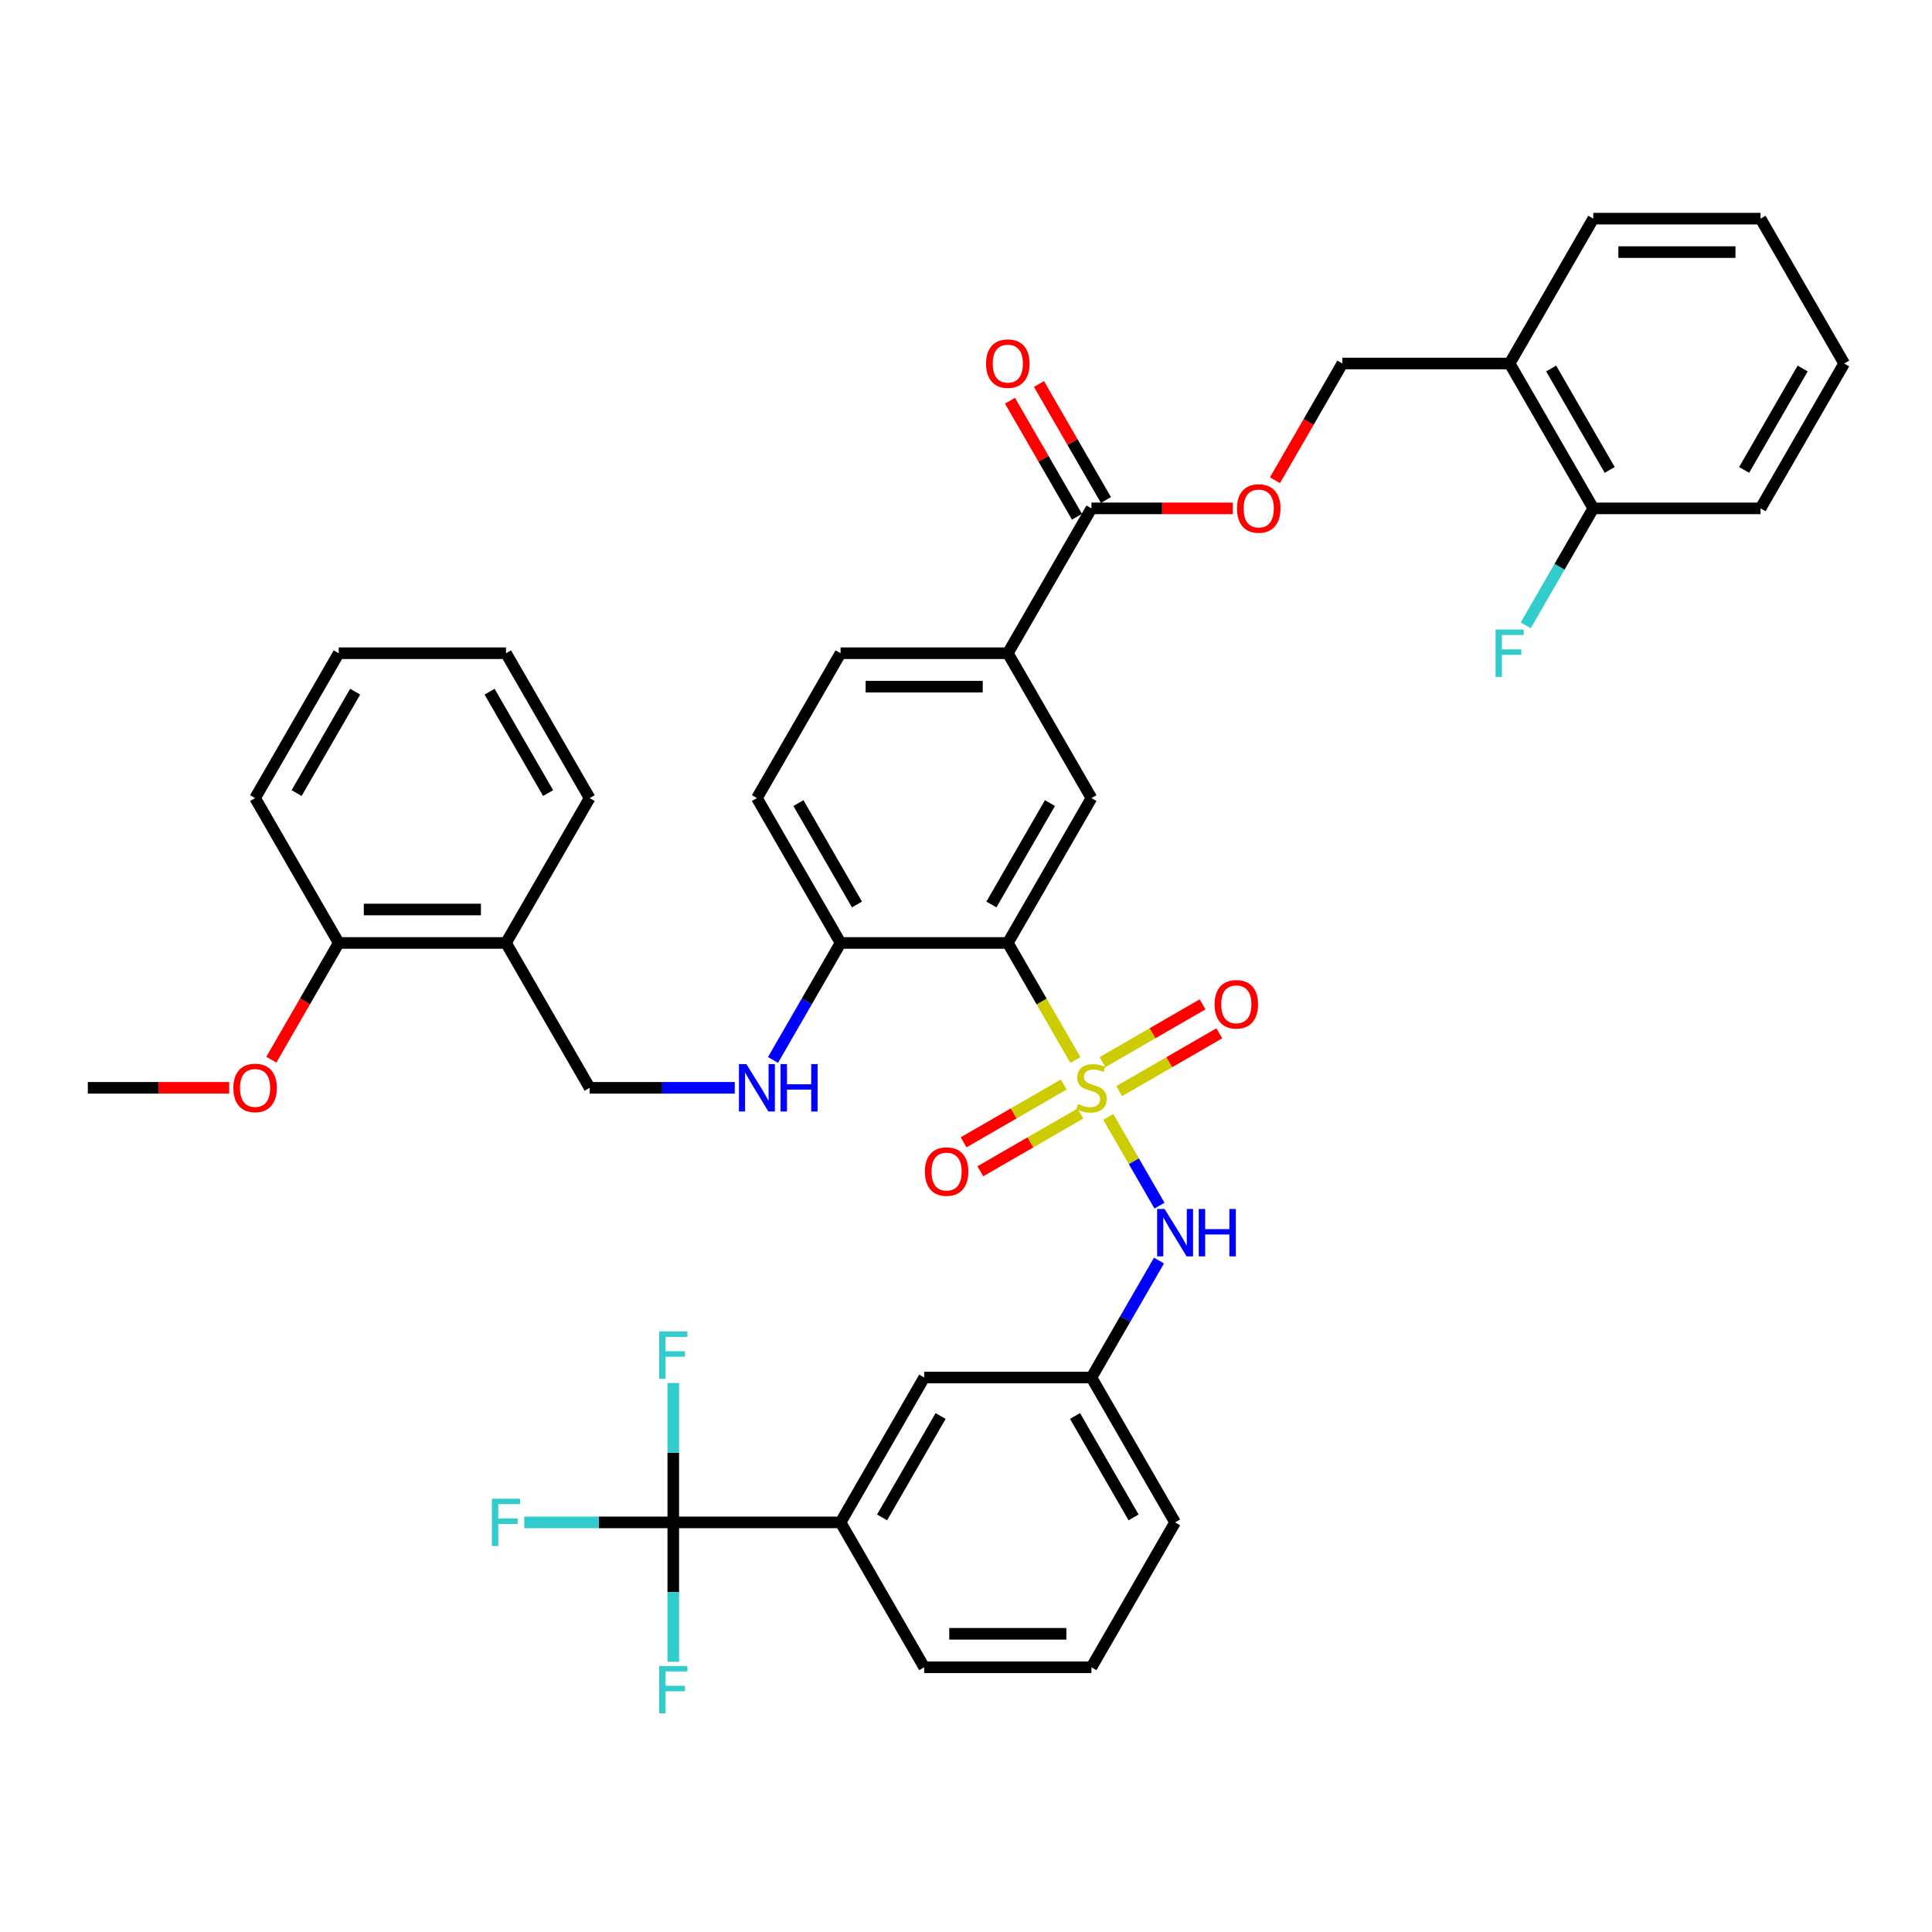 <?xml version='1.0' encoding='iso-8859-1'?>
<svg version='1.1' baseProfile='full'
              xmlns='http://www.w3.org/2000/svg'
                      xmlns:rdkit='http://www.rdkit.org/xml'
                      xmlns:xlink='http://www.w3.org/1999/xlink'
                  xml:space='preserve'
width='1000px' height='1000px' viewBox='0 0 1000 1000'>
<!-- END OF HEADER -->
<rect style='opacity:1.0;fill:#FFFFFF;stroke:none' width='1000' height='1000' x='0' y='0'> </rect>
<path class='bond-0' d='M 556.627,548.661 L 539.136,518.366' style='fill:none;fill-rule:evenodd;stroke:#CCCC00;stroke-width:6px;stroke-linecap:butt;stroke-linejoin:miter;stroke-opacity:1' />
<path class='bond-0' d='M 539.136,518.366 L 521.645,488.07' style='fill:none;fill-rule:evenodd;stroke:#000000;stroke-width:6px;stroke-linecap:butt;stroke-linejoin:miter;stroke-opacity:1' />
<path class='bond-2' d='M 573.623,578.099 L 586.885,601.07' style='fill:none;fill-rule:evenodd;stroke:#CCCC00;stroke-width:6px;stroke-linecap:butt;stroke-linejoin:miter;stroke-opacity:1' />
<path class='bond-2' d='M 586.885,601.07 L 600.148,624.042' style='fill:none;fill-rule:evenodd;stroke:#0000FF;stroke-width:6px;stroke-linecap:butt;stroke-linejoin:miter;stroke-opacity:1' />
<path class='bond-7' d='M 579.29,564.76 L 605.202,549.8' style='fill:none;fill-rule:evenodd;stroke:#CCCC00;stroke-width:6px;stroke-linecap:butt;stroke-linejoin:miter;stroke-opacity:1' />
<path class='bond-7' d='M 605.202,549.8 L 631.114,534.84' style='fill:none;fill-rule:evenodd;stroke:#FF0000;stroke-width:6px;stroke-linecap:butt;stroke-linejoin:miter;stroke-opacity:1' />
<path class='bond-7' d='M 570.632,549.764 L 596.544,534.804' style='fill:none;fill-rule:evenodd;stroke:#CCCC00;stroke-width:6px;stroke-linecap:butt;stroke-linejoin:miter;stroke-opacity:1' />
<path class='bond-7' d='M 596.544,534.804 L 622.456,519.844' style='fill:none;fill-rule:evenodd;stroke:#FF0000;stroke-width:6px;stroke-linecap:butt;stroke-linejoin:miter;stroke-opacity:1' />
<path class='bond-8' d='M 550.58,561.341 L 524.668,576.302' style='fill:none;fill-rule:evenodd;stroke:#CCCC00;stroke-width:6px;stroke-linecap:butt;stroke-linejoin:miter;stroke-opacity:1' />
<path class='bond-8' d='M 524.668,576.302 L 498.756,591.262' style='fill:none;fill-rule:evenodd;stroke:#FF0000;stroke-width:6px;stroke-linecap:butt;stroke-linejoin:miter;stroke-opacity:1' />
<path class='bond-8' d='M 559.238,576.337 L 533.326,591.298' style='fill:none;fill-rule:evenodd;stroke:#CCCC00;stroke-width:6px;stroke-linecap:butt;stroke-linejoin:miter;stroke-opacity:1' />
<path class='bond-8' d='M 533.326,591.298 L 507.414,606.258' style='fill:none;fill-rule:evenodd;stroke:#FF0000;stroke-width:6px;stroke-linecap:butt;stroke-linejoin:miter;stroke-opacity:1' />
<path class='bond-3' d='M 521.645,488.07 L 564.935,413.09' style='fill:none;fill-rule:evenodd;stroke:#000000;stroke-width:6px;stroke-linecap:butt;stroke-linejoin:miter;stroke-opacity:1' />
<path class='bond-3' d='M 513.142,468.165 L 543.445,415.679' style='fill:none;fill-rule:evenodd;stroke:#000000;stroke-width:6px;stroke-linecap:butt;stroke-linejoin:miter;stroke-opacity:1' />
<path class='bond-6' d='M 521.645,488.07 L 435.065,488.07' style='fill:none;fill-rule:evenodd;stroke:#000000;stroke-width:6px;stroke-linecap:butt;stroke-linejoin:miter;stroke-opacity:1' />
<path class='bond-1' d='M 348.485,787.993 L 435.065,787.993' style='fill:none;fill-rule:evenodd;stroke:#000000;stroke-width:6px;stroke-linecap:butt;stroke-linejoin:miter;stroke-opacity:1' />
<path class='bond-23' d='M 348.485,787.993 L 309.922,787.993' style='fill:none;fill-rule:evenodd;stroke:#000000;stroke-width:6px;stroke-linecap:butt;stroke-linejoin:miter;stroke-opacity:1' />
<path class='bond-23' d='M 309.922,787.993 L 271.359,787.993' style='fill:none;fill-rule:evenodd;stroke:#33CCCC;stroke-width:6px;stroke-linecap:butt;stroke-linejoin:miter;stroke-opacity:1' />
<path class='bond-24' d='M 348.485,787.993 L 348.485,824.071' style='fill:none;fill-rule:evenodd;stroke:#000000;stroke-width:6px;stroke-linecap:butt;stroke-linejoin:miter;stroke-opacity:1' />
<path class='bond-24' d='M 348.485,824.071 L 348.485,860.148' style='fill:none;fill-rule:evenodd;stroke:#33CCCC;stroke-width:6px;stroke-linecap:butt;stroke-linejoin:miter;stroke-opacity:1' />
<path class='bond-25' d='M 348.485,787.993 L 348.485,751.915' style='fill:none;fill-rule:evenodd;stroke:#000000;stroke-width:6px;stroke-linecap:butt;stroke-linejoin:miter;stroke-opacity:1' />
<path class='bond-25' d='M 348.485,751.915 L 348.485,715.837' style='fill:none;fill-rule:evenodd;stroke:#33CCCC;stroke-width:6px;stroke-linecap:butt;stroke-linejoin:miter;stroke-opacity:1' />
<path class='bond-14' d='M 599.897,652.456 L 582.416,682.734' style='fill:none;fill-rule:evenodd;stroke:#0000FF;stroke-width:6px;stroke-linecap:butt;stroke-linejoin:miter;stroke-opacity:1' />
<path class='bond-14' d='M 582.416,682.734 L 564.935,713.012' style='fill:none;fill-rule:evenodd;stroke:#000000;stroke-width:6px;stroke-linecap:butt;stroke-linejoin:miter;stroke-opacity:1' />
<path class='bond-5' d='M 564.935,413.09 L 521.645,338.109' style='fill:none;fill-rule:evenodd;stroke:#000000;stroke-width:6px;stroke-linecap:butt;stroke-linejoin:miter;stroke-opacity:1' />
<path class='bond-4' d='M 564.935,263.129 L 521.645,338.109' style='fill:none;fill-rule:evenodd;stroke:#000000;stroke-width:6px;stroke-linecap:butt;stroke-linejoin:miter;stroke-opacity:1' />
<path class='bond-13' d='M 564.935,263.129 L 601.515,263.129' style='fill:none;fill-rule:evenodd;stroke:#000000;stroke-width:6px;stroke-linecap:butt;stroke-linejoin:miter;stroke-opacity:1' />
<path class='bond-13' d='M 601.515,263.129 L 638.095,263.129' style='fill:none;fill-rule:evenodd;stroke:#FF0000;stroke-width:6px;stroke-linecap:butt;stroke-linejoin:miter;stroke-opacity:1' />
<path class='bond-18' d='M 572.433,258.8 L 555.102,228.781' style='fill:none;fill-rule:evenodd;stroke:#000000;stroke-width:6px;stroke-linecap:butt;stroke-linejoin:miter;stroke-opacity:1' />
<path class='bond-18' d='M 555.102,228.781 L 537.771,198.763' style='fill:none;fill-rule:evenodd;stroke:#FF0000;stroke-width:6px;stroke-linecap:butt;stroke-linejoin:miter;stroke-opacity:1' />
<path class='bond-18' d='M 557.437,267.458 L 540.106,237.439' style='fill:none;fill-rule:evenodd;stroke:#000000;stroke-width:6px;stroke-linecap:butt;stroke-linejoin:miter;stroke-opacity:1' />
<path class='bond-18' d='M 540.106,237.439 L 522.775,207.421' style='fill:none;fill-rule:evenodd;stroke:#FF0000;stroke-width:6px;stroke-linecap:butt;stroke-linejoin:miter;stroke-opacity:1' />
<path class='bond-40' d='M 521.645,338.109 L 435.065,338.109' style='fill:none;fill-rule:evenodd;stroke:#000000;stroke-width:6px;stroke-linecap:butt;stroke-linejoin:miter;stroke-opacity:1' />
<path class='bond-40' d='M 508.658,355.425 L 448.052,355.425' style='fill:none;fill-rule:evenodd;stroke:#000000;stroke-width:6px;stroke-linecap:butt;stroke-linejoin:miter;stroke-opacity:1' />
<path class='bond-10' d='M 435.065,488.07 L 417.584,518.349' style='fill:none;fill-rule:evenodd;stroke:#000000;stroke-width:6px;stroke-linecap:butt;stroke-linejoin:miter;stroke-opacity:1' />
<path class='bond-10' d='M 417.584,518.349 L 400.103,548.627' style='fill:none;fill-rule:evenodd;stroke:#0000FF;stroke-width:6px;stroke-linecap:butt;stroke-linejoin:miter;stroke-opacity:1' />
<path class='bond-22' d='M 435.065,488.07 L 391.775,413.09' style='fill:none;fill-rule:evenodd;stroke:#000000;stroke-width:6px;stroke-linecap:butt;stroke-linejoin:miter;stroke-opacity:1' />
<path class='bond-22' d='M 443.568,468.165 L 413.265,415.679' style='fill:none;fill-rule:evenodd;stroke:#000000;stroke-width:6px;stroke-linecap:butt;stroke-linejoin:miter;stroke-opacity:1' />
<path class='bond-9' d='M 435.065,787.993 L 478.355,713.012' style='fill:none;fill-rule:evenodd;stroke:#000000;stroke-width:6px;stroke-linecap:butt;stroke-linejoin:miter;stroke-opacity:1' />
<path class='bond-9' d='M 456.555,785.404 L 486.858,732.917' style='fill:none;fill-rule:evenodd;stroke:#000000;stroke-width:6px;stroke-linecap:butt;stroke-linejoin:miter;stroke-opacity:1' />
<path class='bond-41' d='M 435.065,787.993 L 478.355,862.973' style='fill:none;fill-rule:evenodd;stroke:#000000;stroke-width:6px;stroke-linecap:butt;stroke-linejoin:miter;stroke-opacity:1' />
<path class='bond-16' d='M 380.312,563.051 L 342.753,563.051' style='fill:none;fill-rule:evenodd;stroke:#0000FF;stroke-width:6px;stroke-linecap:butt;stroke-linejoin:miter;stroke-opacity:1' />
<path class='bond-16' d='M 342.753,563.051 L 305.195,563.051' style='fill:none;fill-rule:evenodd;stroke:#000000;stroke-width:6px;stroke-linecap:butt;stroke-linejoin:miter;stroke-opacity:1' />
<path class='bond-11' d='M 261.905,488.07 L 305.195,563.051' style='fill:none;fill-rule:evenodd;stroke:#000000;stroke-width:6px;stroke-linecap:butt;stroke-linejoin:miter;stroke-opacity:1' />
<path class='bond-21' d='M 261.905,488.07 L 175.325,488.07' style='fill:none;fill-rule:evenodd;stroke:#000000;stroke-width:6px;stroke-linecap:butt;stroke-linejoin:miter;stroke-opacity:1' />
<path class='bond-21' d='M 248.918,470.754 L 188.312,470.754' style='fill:none;fill-rule:evenodd;stroke:#000000;stroke-width:6px;stroke-linecap:butt;stroke-linejoin:miter;stroke-opacity:1' />
<path class='bond-30' d='M 261.905,488.07 L 305.195,413.09' style='fill:none;fill-rule:evenodd;stroke:#000000;stroke-width:6px;stroke-linecap:butt;stroke-linejoin:miter;stroke-opacity:1' />
<path class='bond-12' d='M 781.385,188.148 L 694.805,188.148' style='fill:none;fill-rule:evenodd;stroke:#000000;stroke-width:6px;stroke-linecap:butt;stroke-linejoin:miter;stroke-opacity:1' />
<path class='bond-19' d='M 781.385,188.148 L 824.675,263.129' style='fill:none;fill-rule:evenodd;stroke:#000000;stroke-width:6px;stroke-linecap:butt;stroke-linejoin:miter;stroke-opacity:1' />
<path class='bond-19' d='M 802.875,190.737 L 833.178,243.224' style='fill:none;fill-rule:evenodd;stroke:#000000;stroke-width:6px;stroke-linecap:butt;stroke-linejoin:miter;stroke-opacity:1' />
<path class='bond-31' d='M 781.385,188.148 L 824.675,113.168' style='fill:none;fill-rule:evenodd;stroke:#000000;stroke-width:6px;stroke-linecap:butt;stroke-linejoin:miter;stroke-opacity:1' />
<path class='bond-17' d='M 659.923,248.566 L 677.364,218.357' style='fill:none;fill-rule:evenodd;stroke:#FF0000;stroke-width:6px;stroke-linecap:butt;stroke-linejoin:miter;stroke-opacity:1' />
<path class='bond-17' d='M 677.364,218.357 L 694.805,188.148' style='fill:none;fill-rule:evenodd;stroke:#000000;stroke-width:6px;stroke-linecap:butt;stroke-linejoin:miter;stroke-opacity:1' />
<path class='bond-15' d='M 564.935,713.012 L 478.355,713.012' style='fill:none;fill-rule:evenodd;stroke:#000000;stroke-width:6px;stroke-linecap:butt;stroke-linejoin:miter;stroke-opacity:1' />
<path class='bond-32' d='M 564.935,713.012 L 608.225,787.993' style='fill:none;fill-rule:evenodd;stroke:#000000;stroke-width:6px;stroke-linecap:butt;stroke-linejoin:miter;stroke-opacity:1' />
<path class='bond-32' d='M 556.432,732.917 L 586.735,785.404' style='fill:none;fill-rule:evenodd;stroke:#000000;stroke-width:6px;stroke-linecap:butt;stroke-linejoin:miter;stroke-opacity:1' />
<path class='bond-26' d='M 824.675,263.129 L 807.194,293.407' style='fill:none;fill-rule:evenodd;stroke:#000000;stroke-width:6px;stroke-linecap:butt;stroke-linejoin:miter;stroke-opacity:1' />
<path class='bond-26' d='M 807.194,293.407 L 789.713,323.685' style='fill:none;fill-rule:evenodd;stroke:#33CCCC;stroke-width:6px;stroke-linecap:butt;stroke-linejoin:miter;stroke-opacity:1' />
<path class='bond-33' d='M 824.675,263.129 L 911.255,263.129' style='fill:none;fill-rule:evenodd;stroke:#000000;stroke-width:6px;stroke-linecap:butt;stroke-linejoin:miter;stroke-opacity:1' />
<path class='bond-20' d='M 435.065,338.109 L 391.775,413.09' style='fill:none;fill-rule:evenodd;stroke:#000000;stroke-width:6px;stroke-linecap:butt;stroke-linejoin:miter;stroke-opacity:1' />
<path class='bond-27' d='M 175.325,488.07 L 157.884,518.279' style='fill:none;fill-rule:evenodd;stroke:#000000;stroke-width:6px;stroke-linecap:butt;stroke-linejoin:miter;stroke-opacity:1' />
<path class='bond-27' d='M 157.884,518.279 L 140.442,548.488' style='fill:none;fill-rule:evenodd;stroke:#FF0000;stroke-width:6px;stroke-linecap:butt;stroke-linejoin:miter;stroke-opacity:1' />
<path class='bond-34' d='M 175.325,488.07 L 132.035,413.09' style='fill:none;fill-rule:evenodd;stroke:#000000;stroke-width:6px;stroke-linecap:butt;stroke-linejoin:miter;stroke-opacity:1' />
<path class='bond-35' d='M 118.615,563.051 L 82.035,563.051' style='fill:none;fill-rule:evenodd;stroke:#FF0000;stroke-width:6px;stroke-linecap:butt;stroke-linejoin:miter;stroke-opacity:1' />
<path class='bond-35' d='M 82.035,563.051 L 45.455,563.051' style='fill:none;fill-rule:evenodd;stroke:#000000;stroke-width:6px;stroke-linecap:butt;stroke-linejoin:miter;stroke-opacity:1' />
<path class='bond-28' d='M 478.355,862.973 L 564.935,862.973' style='fill:none;fill-rule:evenodd;stroke:#000000;stroke-width:6px;stroke-linecap:butt;stroke-linejoin:miter;stroke-opacity:1' />
<path class='bond-28' d='M 491.342,845.657 L 551.948,845.657' style='fill:none;fill-rule:evenodd;stroke:#000000;stroke-width:6px;stroke-linecap:butt;stroke-linejoin:miter;stroke-opacity:1' />
<path class='bond-29' d='M 564.935,862.973 L 608.225,787.993' style='fill:none;fill-rule:evenodd;stroke:#000000;stroke-width:6px;stroke-linecap:butt;stroke-linejoin:miter;stroke-opacity:1' />
<path class='bond-37' d='M 305.195,413.09 L 261.905,338.109' style='fill:none;fill-rule:evenodd;stroke:#000000;stroke-width:6px;stroke-linecap:butt;stroke-linejoin:miter;stroke-opacity:1' />
<path class='bond-37' d='M 283.705,410.501 L 253.402,358.014' style='fill:none;fill-rule:evenodd;stroke:#000000;stroke-width:6px;stroke-linecap:butt;stroke-linejoin:miter;stroke-opacity:1' />
<path class='bond-36' d='M 824.675,113.168 L 911.255,113.168' style='fill:none;fill-rule:evenodd;stroke:#000000;stroke-width:6px;stroke-linecap:butt;stroke-linejoin:miter;stroke-opacity:1' />
<path class='bond-36' d='M 837.662,130.484 L 898.268,130.484' style='fill:none;fill-rule:evenodd;stroke:#000000;stroke-width:6px;stroke-linecap:butt;stroke-linejoin:miter;stroke-opacity:1' />
<path class='bond-43' d='M 911.255,263.129 L 954.545,188.148' style='fill:none;fill-rule:evenodd;stroke:#000000;stroke-width:6px;stroke-linecap:butt;stroke-linejoin:miter;stroke-opacity:1' />
<path class='bond-43' d='M 902.753,243.224 L 933.056,190.737' style='fill:none;fill-rule:evenodd;stroke:#000000;stroke-width:6px;stroke-linecap:butt;stroke-linejoin:miter;stroke-opacity:1' />
<path class='bond-42' d='M 132.035,413.09 L 175.325,338.109' style='fill:none;fill-rule:evenodd;stroke:#000000;stroke-width:6px;stroke-linecap:butt;stroke-linejoin:miter;stroke-opacity:1' />
<path class='bond-42' d='M 153.524,410.501 L 183.827,358.014' style='fill:none;fill-rule:evenodd;stroke:#000000;stroke-width:6px;stroke-linecap:butt;stroke-linejoin:miter;stroke-opacity:1' />
<path class='bond-38' d='M 911.255,113.168 L 954.545,188.148' style='fill:none;fill-rule:evenodd;stroke:#000000;stroke-width:6px;stroke-linecap:butt;stroke-linejoin:miter;stroke-opacity:1' />
<path class='bond-39' d='M 261.905,338.109 L 175.325,338.109' style='fill:none;fill-rule:evenodd;stroke:#000000;stroke-width:6px;stroke-linecap:butt;stroke-linejoin:miter;stroke-opacity:1' />
<path  class='atom-0' d='M 558.009 571.467
Q 558.286 571.57, 559.429 572.055
Q 560.571 572.54, 561.818 572.852
Q 563.1 573.129, 564.346 573.129
Q 566.667 573.129, 568.017 572.021
Q 569.368 570.878, 569.368 568.904
Q 569.368 567.553, 568.675 566.722
Q 568.017 565.891, 566.978 565.441
Q 565.939 564.99, 564.208 564.471
Q 562.026 563.813, 560.71 563.189
Q 559.429 562.566, 558.494 561.25
Q 557.593 559.934, 557.593 557.718
Q 557.593 554.635, 559.671 552.731
Q 561.784 550.826, 565.939 550.826
Q 568.779 550.826, 572 552.176
L 571.203 554.843
Q 568.26 553.631, 566.043 553.631
Q 563.654 553.631, 562.338 554.635
Q 561.022 555.605, 561.056 557.302
Q 561.056 558.618, 561.714 559.415
Q 562.407 560.211, 563.377 560.661
Q 564.381 561.112, 566.043 561.631
Q 568.26 562.324, 569.576 563.016
Q 570.892 563.709, 571.827 565.129
Q 572.797 566.514, 572.797 568.904
Q 572.797 572.298, 570.511 574.133
Q 568.26 575.934, 564.485 575.934
Q 562.303 575.934, 560.641 575.449
Q 559.013 574.999, 557.074 574.202
L 558.009 571.467
' fill='#CCCC00'/>
<path  class='atom-3' d='M 602.805 625.772
L 610.84 638.759
Q 611.636 640.04, 612.918 642.36
Q 614.199 644.681, 614.268 644.819
L 614.268 625.772
L 617.524 625.772
L 617.524 650.291
L 614.165 650.291
L 605.541 636.092
Q 604.537 634.43, 603.463 632.525
Q 602.424 630.62, 602.113 630.031
L 602.113 650.291
L 598.926 650.291
L 598.926 625.772
L 602.805 625.772
' fill='#0000FF'/>
<path  class='atom-3' d='M 620.468 625.772
L 623.792 625.772
L 623.792 636.196
L 636.329 636.196
L 636.329 625.772
L 639.654 625.772
L 639.654 650.291
L 636.329 650.291
L 636.329 638.967
L 623.792 638.967
L 623.792 650.291
L 620.468 650.291
L 620.468 625.772
' fill='#0000FF'/>
<path  class='atom-8' d='M 628.66 519.83
Q 628.66 513.943, 631.569 510.653
Q 634.478 507.363, 639.916 507.363
Q 645.353 507.363, 648.262 510.653
Q 651.171 513.943, 651.171 519.83
Q 651.171 525.787, 648.227 529.181
Q 645.284 532.54, 639.916 532.54
Q 634.513 532.54, 631.569 529.181
Q 628.66 525.821, 628.66 519.83
M 639.916 529.77
Q 643.656 529.77, 645.665 527.276
Q 647.708 524.748, 647.708 519.83
Q 647.708 515.016, 645.665 512.592
Q 643.656 510.133, 639.916 510.133
Q 636.175 510.133, 634.132 512.557
Q 632.123 514.982, 632.123 519.83
Q 632.123 524.783, 634.132 527.276
Q 636.175 529.77, 639.916 529.77
' fill='#FF0000'/>
<path  class='atom-9' d='M 478.699 606.41
Q 478.699 600.523, 481.608 597.233
Q 484.517 593.943, 489.955 593.943
Q 495.392 593.943, 498.301 597.233
Q 501.21 600.523, 501.21 606.41
Q 501.21 612.367, 498.266 615.761
Q 495.322 619.12, 489.955 619.12
Q 484.552 619.12, 481.608 615.761
Q 478.699 612.402, 478.699 606.41
M 489.955 616.35
Q 493.695 616.35, 495.703 613.856
Q 497.747 611.328, 497.747 606.41
Q 497.747 601.596, 495.703 599.172
Q 493.695 596.713, 489.955 596.713
Q 486.214 596.713, 484.171 599.137
Q 482.162 601.562, 482.162 606.41
Q 482.162 611.363, 484.171 613.856
Q 486.214 616.35, 489.955 616.35
' fill='#FF0000'/>
<path  class='atom-11' d='M 386.355 550.791
L 394.39 563.778
Q 395.186 565.06, 396.468 567.38
Q 397.749 569.7, 397.818 569.839
L 397.818 550.791
L 401.074 550.791
L 401.074 575.311
L 397.714 575.311
L 389.091 561.112
Q 388.087 559.449, 387.013 557.544
Q 385.974 555.64, 385.662 555.051
L 385.662 575.311
L 382.476 575.311
L 382.476 550.791
L 386.355 550.791
' fill='#0000FF'/>
<path  class='atom-11' d='M 404.017 550.791
L 407.342 550.791
L 407.342 561.215
L 419.879 561.215
L 419.879 550.791
L 423.203 550.791
L 423.203 575.311
L 419.879 575.311
L 419.879 563.986
L 407.342 563.986
L 407.342 575.311
L 404.017 575.311
L 404.017 550.791
' fill='#0000FF'/>
<path  class='atom-14' d='M 640.26 263.198
Q 640.26 257.311, 643.169 254.02
Q 646.078 250.73, 651.515 250.73
Q 656.952 250.73, 659.861 254.02
Q 662.771 257.311, 662.771 263.198
Q 662.771 269.155, 659.827 272.549
Q 656.883 275.908, 651.515 275.908
Q 646.113 275.908, 643.169 272.549
Q 640.26 269.189, 640.26 263.198
M 651.515 273.137
Q 655.255 273.137, 657.264 270.644
Q 659.307 268.116, 659.307 263.198
Q 659.307 258.384, 657.264 255.96
Q 655.255 253.501, 651.515 253.501
Q 647.775 253.501, 645.732 255.925
Q 643.723 258.349, 643.723 263.198
Q 643.723 268.15, 645.732 270.644
Q 647.775 273.137, 651.515 273.137
' fill='#FF0000'/>
<path  class='atom-19' d='M 510.39 188.217
Q 510.39 182.33, 513.299 179.04
Q 516.208 175.75, 521.645 175.75
Q 527.082 175.75, 529.991 179.04
Q 532.9 182.33, 532.9 188.217
Q 532.9 194.174, 529.957 197.568
Q 527.013 200.927, 521.645 200.927
Q 516.242 200.927, 513.299 197.568
Q 510.39 194.209, 510.39 188.217
M 521.645 198.157
Q 525.385 198.157, 527.394 195.663
Q 529.437 193.135, 529.437 188.217
Q 529.437 183.404, 527.394 180.979
Q 525.385 178.52, 521.645 178.52
Q 517.905 178.52, 515.861 180.945
Q 513.853 183.369, 513.853 188.217
Q 513.853 193.17, 515.861 195.663
Q 517.905 198.157, 521.645 198.157
' fill='#FF0000'/>
<path  class='atom-24' d='M 254.615 775.733
L 269.195 775.733
L 269.195 778.538
L 257.905 778.538
L 257.905 785.984
L 267.948 785.984
L 267.948 788.824
L 257.905 788.824
L 257.905 800.252
L 254.615 800.252
L 254.615 775.733
' fill='#33CCCC'/>
<path  class='atom-25' d='M 341.195 862.313
L 355.775 862.313
L 355.775 865.118
L 344.485 865.118
L 344.485 872.564
L 354.528 872.564
L 354.528 875.404
L 344.485 875.404
L 344.485 886.832
L 341.195 886.832
L 341.195 862.313
' fill='#33CCCC'/>
<path  class='atom-26' d='M 341.195 689.153
L 355.775 689.153
L 355.775 691.958
L 344.485 691.958
L 344.485 699.404
L 354.528 699.404
L 354.528 702.244
L 344.485 702.244
L 344.485 713.672
L 341.195 713.672
L 341.195 689.153
' fill='#33CCCC'/>
<path  class='atom-27' d='M 774.095 325.85
L 788.675 325.85
L 788.675 328.655
L 777.385 328.655
L 777.385 336.101
L 787.429 336.101
L 787.429 338.94
L 777.385 338.94
L 777.385 350.369
L 774.095 350.369
L 774.095 325.85
' fill='#33CCCC'/>
<path  class='atom-28' d='M 120.779 563.12
Q 120.779 557.233, 123.688 553.943
Q 126.597 550.653, 132.035 550.653
Q 137.472 550.653, 140.381 553.943
Q 143.29 557.233, 143.29 563.12
Q 143.29 569.077, 140.346 572.471
Q 137.403 575.83, 132.035 575.83
Q 126.632 575.83, 123.688 572.471
Q 120.779 569.112, 120.779 563.12
M 132.035 573.06
Q 135.775 573.06, 137.784 570.566
Q 139.827 568.038, 139.827 563.12
Q 139.827 558.306, 137.784 555.882
Q 135.775 553.423, 132.035 553.423
Q 128.294 553.423, 126.251 555.847
Q 124.242 558.272, 124.242 563.12
Q 124.242 568.073, 126.251 570.566
Q 128.294 573.06, 132.035 573.06
' fill='#FF0000'/>
</svg>
